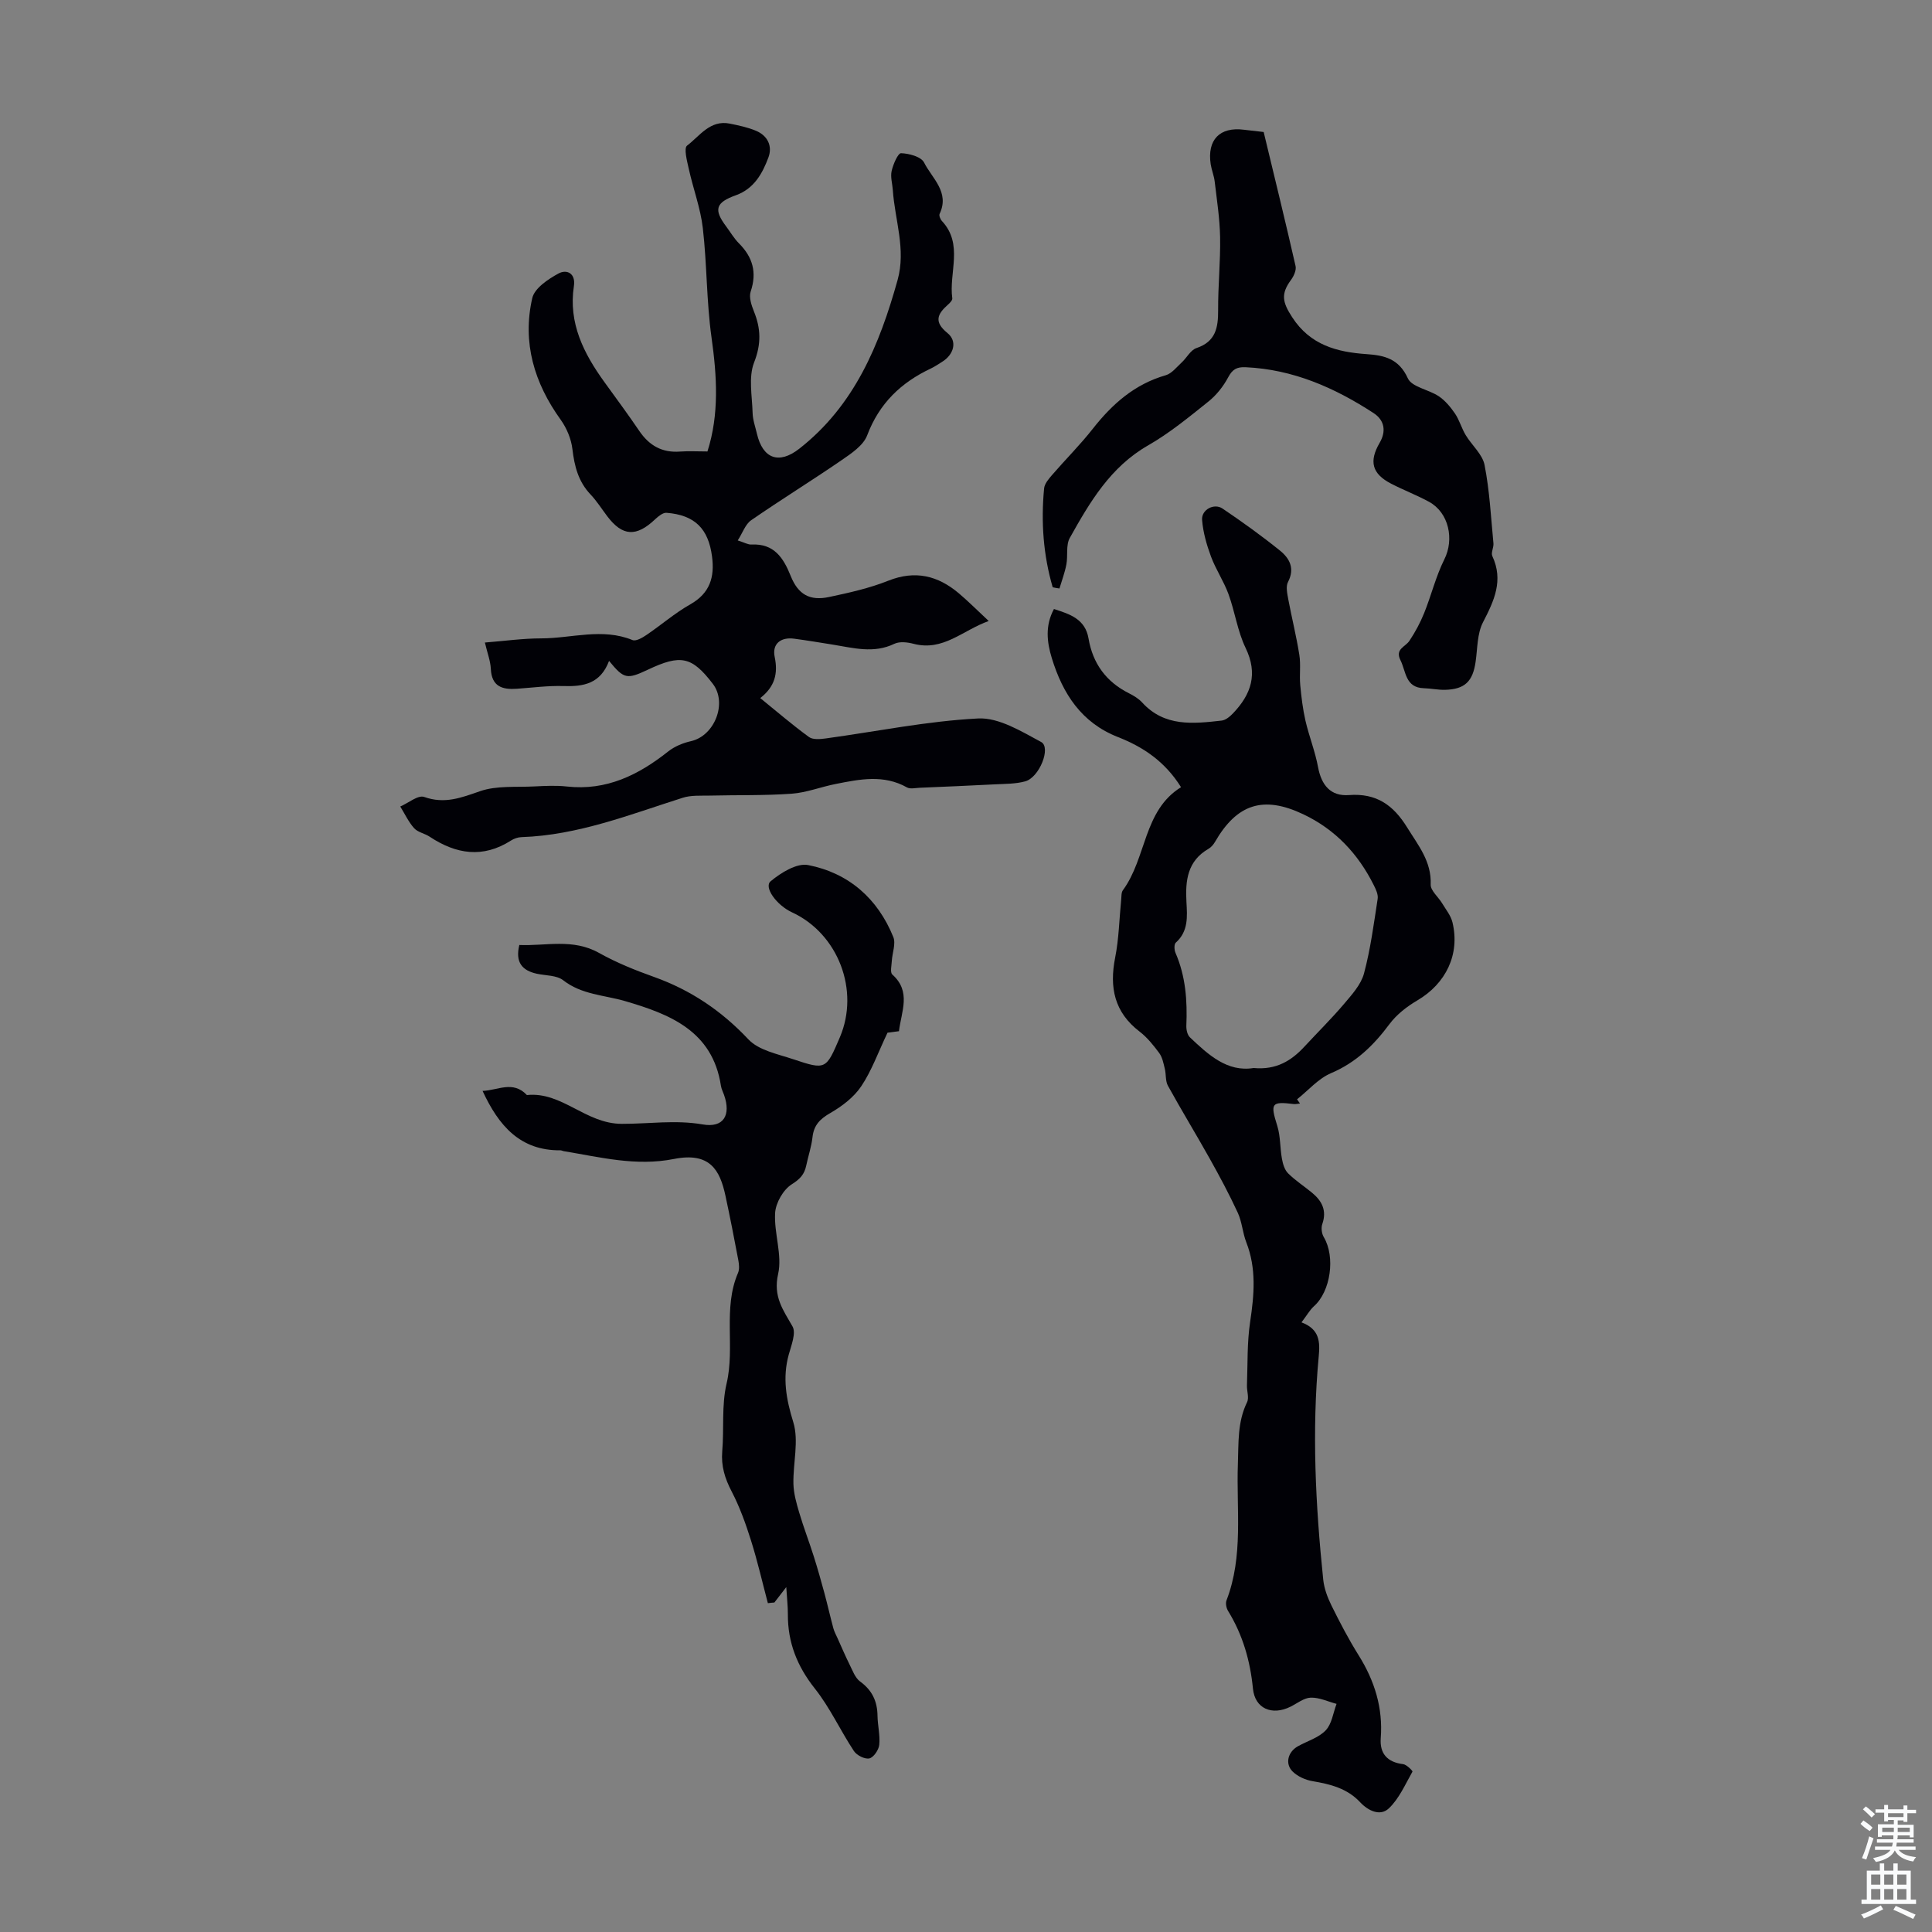 <svg enable-background="new 0 0 400 400" viewBox="0 0 400 400" xmlns="http://www.w3.org/2000/svg"><rect x="0" y="0" width="400" height="400" fill="#808080" stroke="none"/><g fill="#010106"><path d="m269.46 273.78c3.77 1.41 3.85 4.05 3.57 7.03-1.45 15.44-.66 30.85.93 46.23.19 1.83.88 3.68 1.7 5.35 1.73 3.5 3.55 6.99 5.62 10.3 3.31 5.29 5.07 10.89 4.59 17.18-.24 3.21 1.37 4.98 4.64 5.38.73.09 2 1.41 1.93 1.54-1.5 2.64-2.77 5.61-4.91 7.63-1.77 1.66-4.25.51-5.93-1.29-2.68-2.87-6.17-3.74-9.86-4.36-1.45-.25-3.06-.96-4.1-1.98-1.65-1.61-1-4.08 1.07-5.24 1.95-1.09 4.31-1.77 5.77-3.31 1.27-1.33 1.53-3.61 2.24-5.47-1.78-.47-3.58-1.35-5.35-1.29-1.42.05-2.82 1.2-4.22 1.89-3.8 1.87-7.33.39-7.74-3.75-.57-5.79-2.11-11.14-5.15-16.09-.36-.59-.56-1.57-.33-2.18 3.55-9.19 2.02-18.8 2.36-28.24.16-4.35-.11-8.69 1.9-12.8.46-.94-.07-2.33-.02-3.51.16-4.39.01-8.83.66-13.14.84-5.6 1.32-11.04-.8-16.46-.76-1.96-.88-4.2-1.75-6.09-1.76-3.82-3.76-7.55-5.82-11.23-2.83-5.06-5.85-10-8.65-15.08-.55-.99-.36-2.37-.65-3.53-.27-1.11-.5-2.35-1.15-3.24-1.19-1.61-2.49-3.24-4.07-4.45-5.23-4-6.28-9.13-5.06-15.31.78-3.93.85-8 1.25-12.01.07-.66 0-1.46.35-1.94 4.94-6.74 4.22-16.51 12.04-21.34-3.36-5.38-7.9-8.35-13.06-10.38-7.58-2.97-11.44-9-13.69-16.33-1.02-3.32-1.42-6.74.44-10.18 3.35 1.07 6.48 2.09 7.16 6.11.88 5.17 3.64 8.96 8.36 11.33.99.5 2.01 1.11 2.74 1.91 4.63 5.08 10.56 4.41 16.45 3.75.85-.09 1.74-.85 2.38-1.52 3.75-3.93 5.19-8.14 2.59-13.52-1.68-3.48-2.21-7.5-3.55-11.16-.98-2.67-2.63-5.1-3.62-7.77-.9-2.43-1.64-5.02-1.84-7.58-.17-2.11 2.48-3.53 4.23-2.35 4.07 2.75 8.07 5.62 11.89 8.7 1.97 1.58 3.14 3.68 1.67 6.5-.49.93-.16 2.4.05 3.57.72 3.84 1.68 7.65 2.29 11.5.33 2.04 0 4.18.19 6.26.23 2.48.53 4.97 1.08 7.39.75 3.24 2.01 6.36 2.61 9.62.69 3.7 2.58 6.07 6.4 5.78 5.7-.43 9.2 2.09 12.05 6.71 2.29 3.71 5.05 7.01 4.87 11.81-.05 1.25 1.56 2.55 2.35 3.86.78 1.3 1.82 2.56 2.16 3.98 1.59 6.62-1.36 12.67-7.27 16.15-2.15 1.26-4.29 2.92-5.76 4.89-3.27 4.39-6.92 7.97-12.1 10.17-2.64 1.12-4.72 3.57-7.05 5.42.2.29.4.58.61.87-.44.04-.88.16-1.31.11-4.65-.57-4.86-.15-3.39 4.53.67 2.15.55 4.54.96 6.79.19 1.06.55 2.31 1.27 3.02 1.5 1.49 3.31 2.66 4.95 4.01 2.07 1.7 3.11 3.7 2.14 6.49-.28.79-.13 1.99.31 2.72 2.43 4.09 1.42 11.24-2.05 14.31-.85.77-1.45 1.87-2.57 3.33zm-9.92-52.66c4.7.44 7.83-1.51 10.53-4.43 2.73-2.95 5.6-5.78 8.2-8.84 1.62-1.92 3.51-3.99 4.13-6.3 1.35-5.04 2.03-10.28 2.83-15.45.14-.89-.36-1.96-.8-2.83-3.24-6.5-7.98-11.55-14.61-14.69-8.24-3.91-13.72-2.16-18.27 5.73-.32.56-.81 1.12-1.36 1.44-4.35 2.51-4.8 6.57-4.55 10.99.17 3.01.43 6.07-2.21 8.43-.37.33-.32 1.5-.06 2.1 2.11 4.84 2.47 9.91 2.25 15.09-.03.8.2 1.89.73 2.4 3.85 3.65 7.77 7.25 13.19 6.36z"/><path d="m126.1 136.83c-1.79 4.76-5.32 5.34-9.42 5.21-3.21-.1-6.43.33-9.65.56-3.04.22-5.24-.45-5.41-4.12-.08-1.64-.71-3.26-1.23-5.45 4-.31 7.83-.86 11.67-.86 6.29-.01 12.62-2.22 18.9.35.71.29 2.04-.48 2.89-1.06 3.05-2.07 5.87-4.53 9.07-6.34 4.07-2.3 5.06-5.64 4.5-9.89-.75-5.77-3.56-8.6-9.42-9.06-.75-.06-1.7.72-2.35 1.33-3.9 3.71-6.77 3.55-9.92-.61-1.15-1.52-2.17-3.15-3.47-4.52-2.53-2.67-3.33-5.85-3.75-9.4-.25-2.09-1.17-4.31-2.4-6.03-5.5-7.63-8.02-16.01-5.91-25.22.47-2.05 3.28-3.93 5.44-5.1 1.72-.93 3.58-.02 3.18 2.6-1.17 7.68 2.03 13.95 6.32 19.89 2.42 3.35 4.89 6.68 7.21 10.1 2.06 3.04 4.74 4.57 8.46 4.28 1.77-.13 3.57-.02 5.66-.02 2.46-7.71 1.97-15.57.84-23.62-1.05-7.48-.93-15.12-1.8-22.64-.48-4.13-2-8.14-2.9-12.23-.36-1.62-1.07-4.29-.36-4.83 2.62-1.99 4.76-5.37 8.83-4.56 1.84.37 3.73.77 5.45 1.49 2.38 1 3.44 3.14 2.57 5.5-1.25 3.35-2.97 6.48-6.73 7.84-4.24 1.52-4.64 2.98-2.02 6.47.87 1.16 1.61 2.46 2.63 3.48 2.87 2.87 3.77 6.03 2.44 9.99-.39 1.17.15 2.81.66 4.08 1.45 3.57 1.56 6.75.05 10.6-1.2 3.07-.4 6.96-.31 10.48.04 1.43.56 2.84.89 4.26 1.21 5.2 4.55 6.42 8.76 3.13 11.43-8.94 16.62-21.5 20.37-34.95 1.77-6.36-.57-12.4-.99-18.59-.09-1.34-.53-2.74-.24-3.99.31-1.37 1.31-3.68 1.94-3.66 1.66.05 4.16.72 4.77 1.93 1.64 3.27 5.35 6.12 3.22 10.62-.17.35.14 1.13.48 1.49 4.5 4.83 1.4 10.68 2.14 16 .06.4-.51.98-.91 1.33-2.19 1.94-2.94 3.55-.08 5.87 2.1 1.7 1.31 4.47-1.13 5.96-.76.47-1.5.99-2.31 1.37-6.18 2.91-10.69 7.22-13.19 13.84-.8 2.12-3.32 3.78-5.38 5.2-6.15 4.22-12.51 8.14-18.64 12.38-1.2.83-1.75 2.58-2.78 4.18 1.38.43 2.12.89 2.84.85 4.7-.24 6.63 2.77 8.14 6.54 1.53 3.8 3.94 5.18 7.95 4.32 4.14-.88 8.33-1.81 12.24-3.37 5.59-2.22 10.28-1.05 14.62 2.62 1.95 1.65 3.76 3.47 6.17 5.72-5.43 1.95-9.43 6.33-15.56 4.72-1.26-.33-2.88-.52-3.97 0-4.31 2.08-8.54.84-12.82.16-2.65-.42-5.3-.87-7.96-1.22-2.78-.36-4.56 1.1-4 3.77.71 3.42.07 6.14-2.99 8.53 3.48 2.82 6.68 5.58 10.09 8.06.8.59 2.31.45 3.45.3 10.52-1.44 21-3.6 31.57-4.14 4.29-.22 8.95 2.67 13.05 4.87 2.1 1.13-.36 7.34-3.3 8.15-2 .55-4.17.51-6.27.62-5.21.27-10.41.49-15.62.71-.87.04-1.93.3-2.6-.08-4.82-2.71-9.78-1.69-14.73-.71-3.07.6-6.07 1.8-9.15 2.02-5.66.4-11.35.25-17.02.39-1.84.04-3.78-.1-5.49.44-10.96 3.48-21.71 7.77-33.42 8.16-.73.02-1.54.3-2.16.7-5.83 3.73-11.39 2.83-16.86-.8-1.01-.67-2.43-.9-3.2-1.75-1.17-1.31-1.93-2.97-2.87-4.49 1.67-.72 3.69-2.43 4.95-1.98 4.23 1.51 7.65.17 11.56-1.19 3.46-1.2 7.5-.79 11.29-.99 2.23-.11 4.5-.23 6.71.02 8.17.9 14.79-2.37 20.95-7.25 1.32-1.05 3.07-1.77 4.73-2.14 4.9-1.11 7.56-7.89 4.53-11.86-4.34-5.67-6.64-6.17-13.47-2.93-4.34 2.04-4.94 1.93-8.02-1.83z"/><path d="m158.98 331.92c-1.15-4.34-2.15-8.73-3.5-13-1.09-3.47-2.34-6.94-4.01-10.15-1.39-2.67-2.19-5.23-1.94-8.27.4-4.68-.16-9.54.9-14.04 1.79-7.59-.81-15.54 2.37-22.92.32-.75.22-1.78.06-2.64-.84-4.46-1.71-8.92-2.67-13.37-1.14-5.28-3.21-9.05-10.64-7.58-7.91 1.57-15.31-.38-22.87-1.62-.22-.04-.43-.17-.65-.17-8.33.08-12.78-5.08-16.12-12.3 3.15-.1 6.29-2.22 9.18.86 7.28-.76 12.11 5.94 19.64 5.96 5.5.02 11.12-.86 16.75.12 4.34.76 5.9-1.92 4.43-6.1-.22-.63-.55-1.25-.65-1.9-1.73-11.38-10.62-14.84-19.87-17.54-4.33-1.26-8.94-1.31-12.79-4.31-1.35-1.05-3.61-.95-5.46-1.35-3.01-.66-4.5-2.33-3.62-5.95 5.47.24 11.06-1.41 16.5 1.64 3.59 2.01 7.47 3.58 11.35 4.96 7.63 2.72 14 7.01 19.59 12.95 2.14 2.27 6.04 3.02 9.26 4.1 6.77 2.26 6.8 2.16 9.66-4.53 4.15-9.72-.34-21.46-9.9-25.88-3.21-1.48-5.89-5.22-4.43-6.43 2.12-1.77 5.43-3.82 7.76-3.36 8.38 1.64 14.4 6.91 17.64 14.9.56 1.38-.22 3.29-.31 4.96-.05.95-.38 2.36.1 2.8 3.97 3.54 1.88 7.61 1.38 11.74-1.17.15-2.23.29-2.37.31-1.95 4.1-3.28 7.87-5.44 11.09-1.52 2.27-3.96 4.13-6.37 5.52-2.15 1.23-3.44 2.51-3.72 5.01-.22 1.99-.89 3.92-1.3 5.89-.38 1.82-1.27 2.79-3 3.88-1.75 1.11-3.31 3.82-3.44 5.93-.25 4.2 1.52 8.7.62 12.65-1.05 4.66 1.01 7.39 2.98 10.84.78 1.37-.25 3.91-.78 5.84-1.32 4.81-.54 9.2.94 13.98 1.2 3.89-.07 8.5.03 12.78.05 1.99.62 4 1.19 5.92.9 3.05 2.05 6.02 3.01 9.05.8 2.53 1.53 5.1 2.22 7.66.65 2.42 1.2 4.86 1.85 7.28.2.73.58 1.4.89 2.1.81 1.79 1.57 3.6 2.45 5.36.63 1.25 1.15 2.79 2.2 3.55 2.5 1.82 3.56 4.1 3.6 7.1.03 2.01.56 4.04.36 6.01-.11 1.05-1.17 2.61-2.05 2.81-.94.21-2.61-.64-3.2-1.53-2.81-4.25-4.95-8.99-8.1-12.95-3.66-4.62-5.6-9.53-5.57-15.35.01-1.64-.19-3.28-.33-5.64-1.1 1.42-1.78 2.31-2.46 3.19-.47.03-.91.08-1.35.14z"/><path d="m217.95 121.59c-1.95-6.68-2.44-13.53-1.78-20.46.09-.98.95-1.98 1.66-2.8 2.78-3.22 5.81-6.23 8.43-9.57 4.03-5.12 8.65-9.22 15.09-11.07 1.25-.36 2.26-1.68 3.3-2.64 1.06-.97 1.84-2.57 3.05-2.98 4.01-1.34 4.52-4.24 4.5-7.86-.03-5.03.5-10.07.41-15.1-.07-3.85-.67-7.69-1.12-11.52-.14-1.21-.64-2.38-.83-3.59-.76-5.06 1.88-7.78 6.88-7.14 1.54.19 3.08.35 4.09.47 2.29 9.51 4.52 18.61 6.6 27.74.2.86-.36 2.09-.94 2.88-2.17 2.94-1.75 4.67.25 7.74 3.72 5.74 9.24 7.21 15.42 7.63 3.67.25 6.67.95 8.52 5.01.83 1.82 4.32 2.31 6.4 3.71 1.33.89 2.44 2.24 3.36 3.58.92 1.36 1.36 3.04 2.21 4.45 1.26 2.11 3.47 3.96 3.91 6.19 1.05 5.33 1.32 10.81 1.84 16.23.08.87-.55 1.95-.23 2.64 2.35 5.05.38 9.24-1.93 13.7-1.22 2.36-1.13 5.42-1.53 8.18-.58 4.09-2.25 5.71-6.35 5.81-1.44.03-2.89-.29-4.34-.33-3.89-.1-3.7-3.48-4.88-5.83-1.15-2.29 1.02-2.72 1.86-3.98 1.2-1.8 2.25-3.75 3.06-5.76 1.48-3.67 2.42-7.6 4.18-11.12 2.07-4.13.95-9.64-3.16-11.9-2.54-1.39-5.28-2.42-7.86-3.76-3.97-2.05-4.62-4.61-2.38-8.46 1.39-2.38 1.03-4.67-1.26-6.16-8.06-5.25-16.67-9.05-26.5-9.49-1.81-.08-2.72.43-3.6 2.09-1 1.88-2.44 3.7-4.11 5.03-4.01 3.21-8.04 6.53-12.48 9.07-7.8 4.47-12.06 11.75-16.2 19.15-.84 1.49-.36 3.68-.71 5.5-.32 1.69-.94 3.32-1.43 4.97-.48-.06-.94-.15-1.4-.25z"/></g><path d="m385.2 377.6.6-.7c.6.4 1.3.9 1.9 1.5l-.6.7c-.8-.5-1.4-1-1.9-1.5zm.3 7.1c.6-1.4 1.1-2.9 1.5-4.5.3.1.6.3.9.4-.5 1.4-1 2.9-1.5 4.4zm.2-10.1.6-.6c.7.5 1.3 1.1 1.9 1.6l-.7.7c-.6-.6-1.2-1.2-1.8-1.7zm8.4-.8h.8v.9h1.8v.7h-1.8v1.8h-.8v-.3h-1.2v.9h3.3v2.6h-.8v-.4h-2.5c0 .3 0 .6-.1.8h3.4v.7h-3.5c0 .3-.1.6-.1.8h4v.7h-3.5c.7.9 1.9 1.3 3.6 1.5-.2.2-.4.5-.6.9-1.9-.3-3.2-1.1-3.8-2.3-.5 1.1-1.8 2-3.9 2.4-.2-.3-.4-.5-.6-.8 1.9-.4 3.1-.9 3.6-1.7h-3.2v-.7h3.5c.1-.2.1-.5.2-.8h-3.3v-.7h3.4c0-.2 0-.5 0-.8h-2.4v.3h-.8v-2.6h3.3v-.9h-1.2v.3h-.8v-1.8h-1.8v-.7h1.8v-.9h.8v.9h3.2zm-4.4 5.5h2.4c0-.3 0-.6 0-.9h-2.4zm1.2-3.1h3.2v-.8h-3.2zm4.4 2.2h-2.4v.9h2.5v-.9z" fill="#fafbfc"/><path d="m389.2 385.8h.9v1.5h1.9v-1.5h.9v1.5h2.7v6h1.1v.9h-11.3v-.9h1.1v-6h2.7zm.2 8.7.5.8c-1.2.6-2.5 1.3-4 1.9-.2-.3-.3-.6-.6-.8 1.6-.6 3-1.3 4.1-1.9zm-2-4.3h1.9v-2.1h-1.9zm0 3.1h1.9v-2.2h-1.9zm2.7-3.1h1.9v-2.1h-1.9zm0 3.1h1.9v-2.2h-1.9zm2.4 1.3c1.4.6 2.7 1.2 4.1 1.8l-.5.9c-1.5-.7-2.8-1.4-4.1-1.9zm2.2-6.5h-1.9v2.1h1.9zm-1.9 5.2h1.9v-2.2h-1.9z" fill="#fafbfc"/></svg>